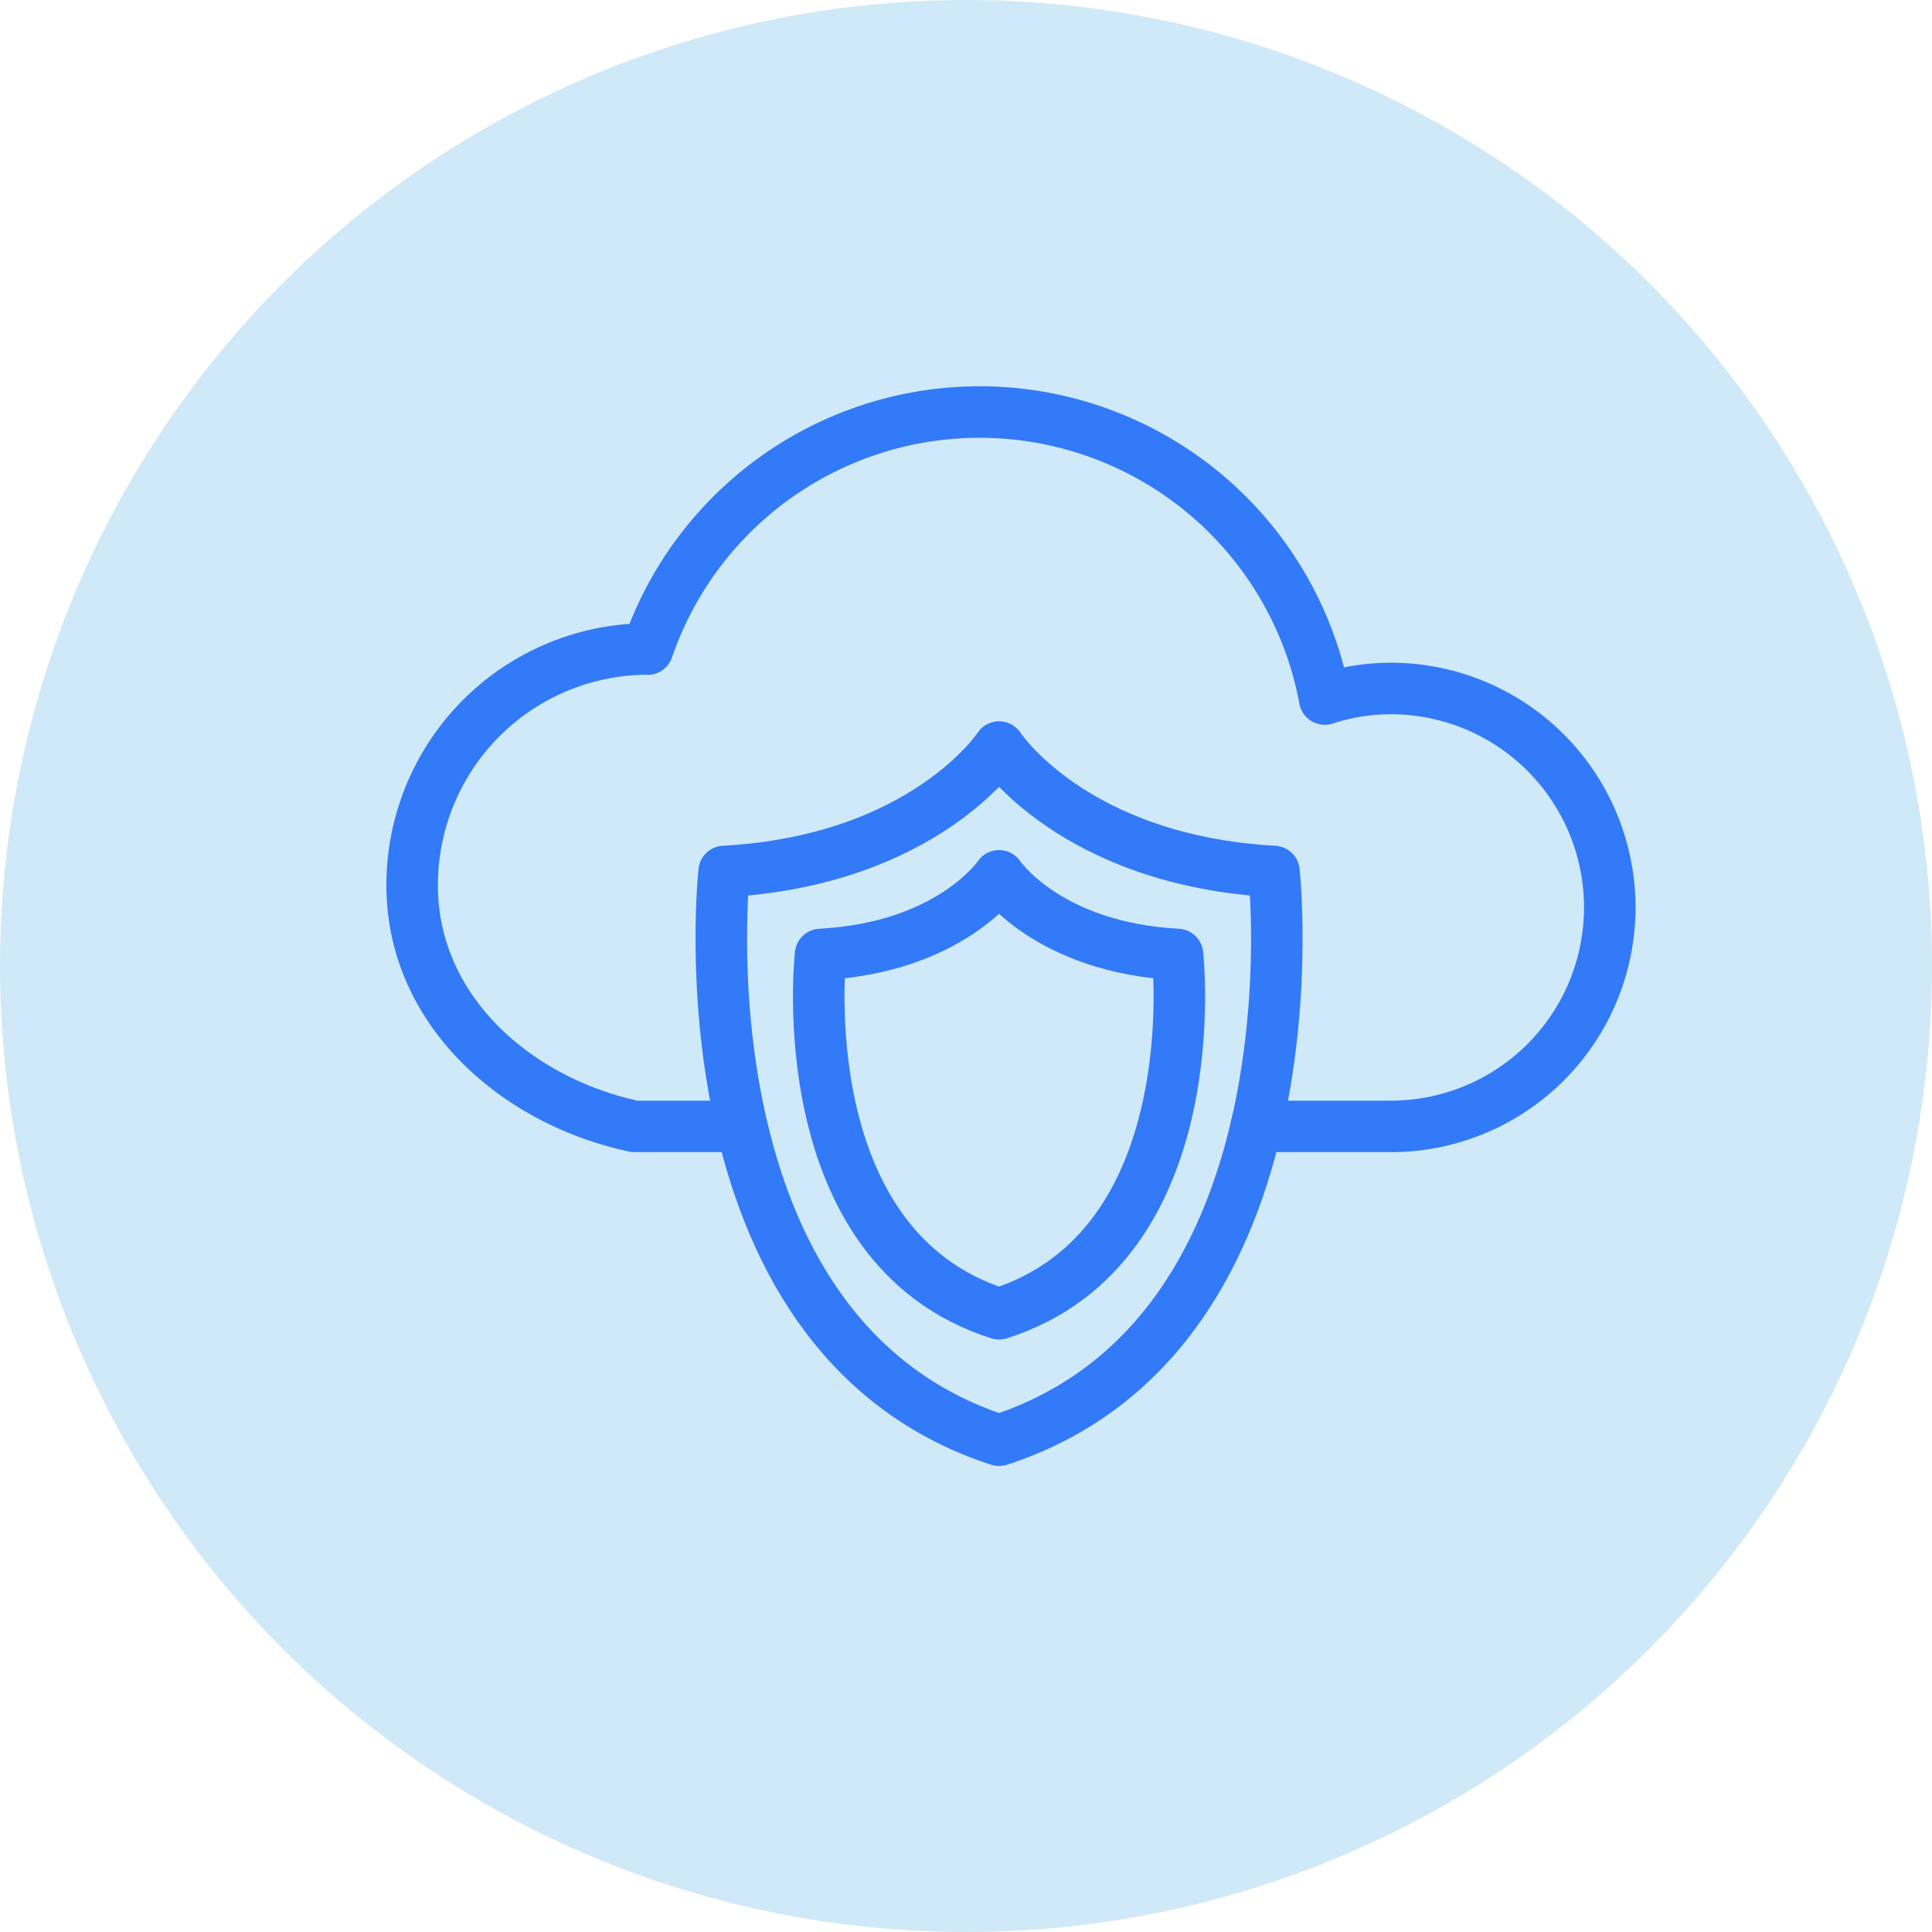 <svg id="Group_1" data-name="Group 1" xmlns="http://www.w3.org/2000/svg" width="75" height="75" viewBox="0 0 75 75">
  <g id="ICON">
    <circle id="Oval" cx="37.5" cy="37.5" r="37.5" fill="#d0e9f8"/>
  </g>
  <g id="Group_9" data-name="Group 9" transform="translate(16 16)">
    <path id="Stroke_1" data-name="Stroke 1" d="M10.783,26.91C23.42,22.8,21.455,4.831,21.455,4.831,13.655,4.4,10.783,0,10.783,0S7.911,4.4.111,4.831C.111,4.831-1.854,22.8,10.783,26.91Z" transform="translate(12 13)" fill="none" stroke="#327af8" stroke-linecap="round" stroke-linejoin="round" stroke-miterlimit="10" stroke-width="2"/>
    <path id="Stroke_1_Copy" data-name="Stroke 1 Copy" d="M7,17c8.2-2.6,6.928-13.948,6.928-13.948C8.864,2.782,7,0,7,0S5.136,2.782.072,3.052C.072,3.052-1.2,14.4,7,17Z" transform="translate(15.783 18)" fill="none" stroke="#327af8" stroke-linecap="round" stroke-linejoin="round" stroke-miterlimit="10" stroke-width="2"/>
    <path id="Stroke_7" data-name="Stroke 7" d="M32.769,27.728h5.222a8.5,8.5,0,0,0,0-17,8.271,8.271,0,0,0-2.565.41A13.626,13.626,0,0,0,9.14,9.2c-.034,0-.066-.005-.1-.005A9.162,9.162,0,0,0,0,18.379c0,4.773,3.951,8.349,8.637,9.349h3.337" transform="translate(0 -0.001)" fill="none" stroke="#327af8" stroke-linecap="round" stroke-linejoin="round" stroke-miterlimit="10" stroke-width="2"/>
  </g>
</svg>

